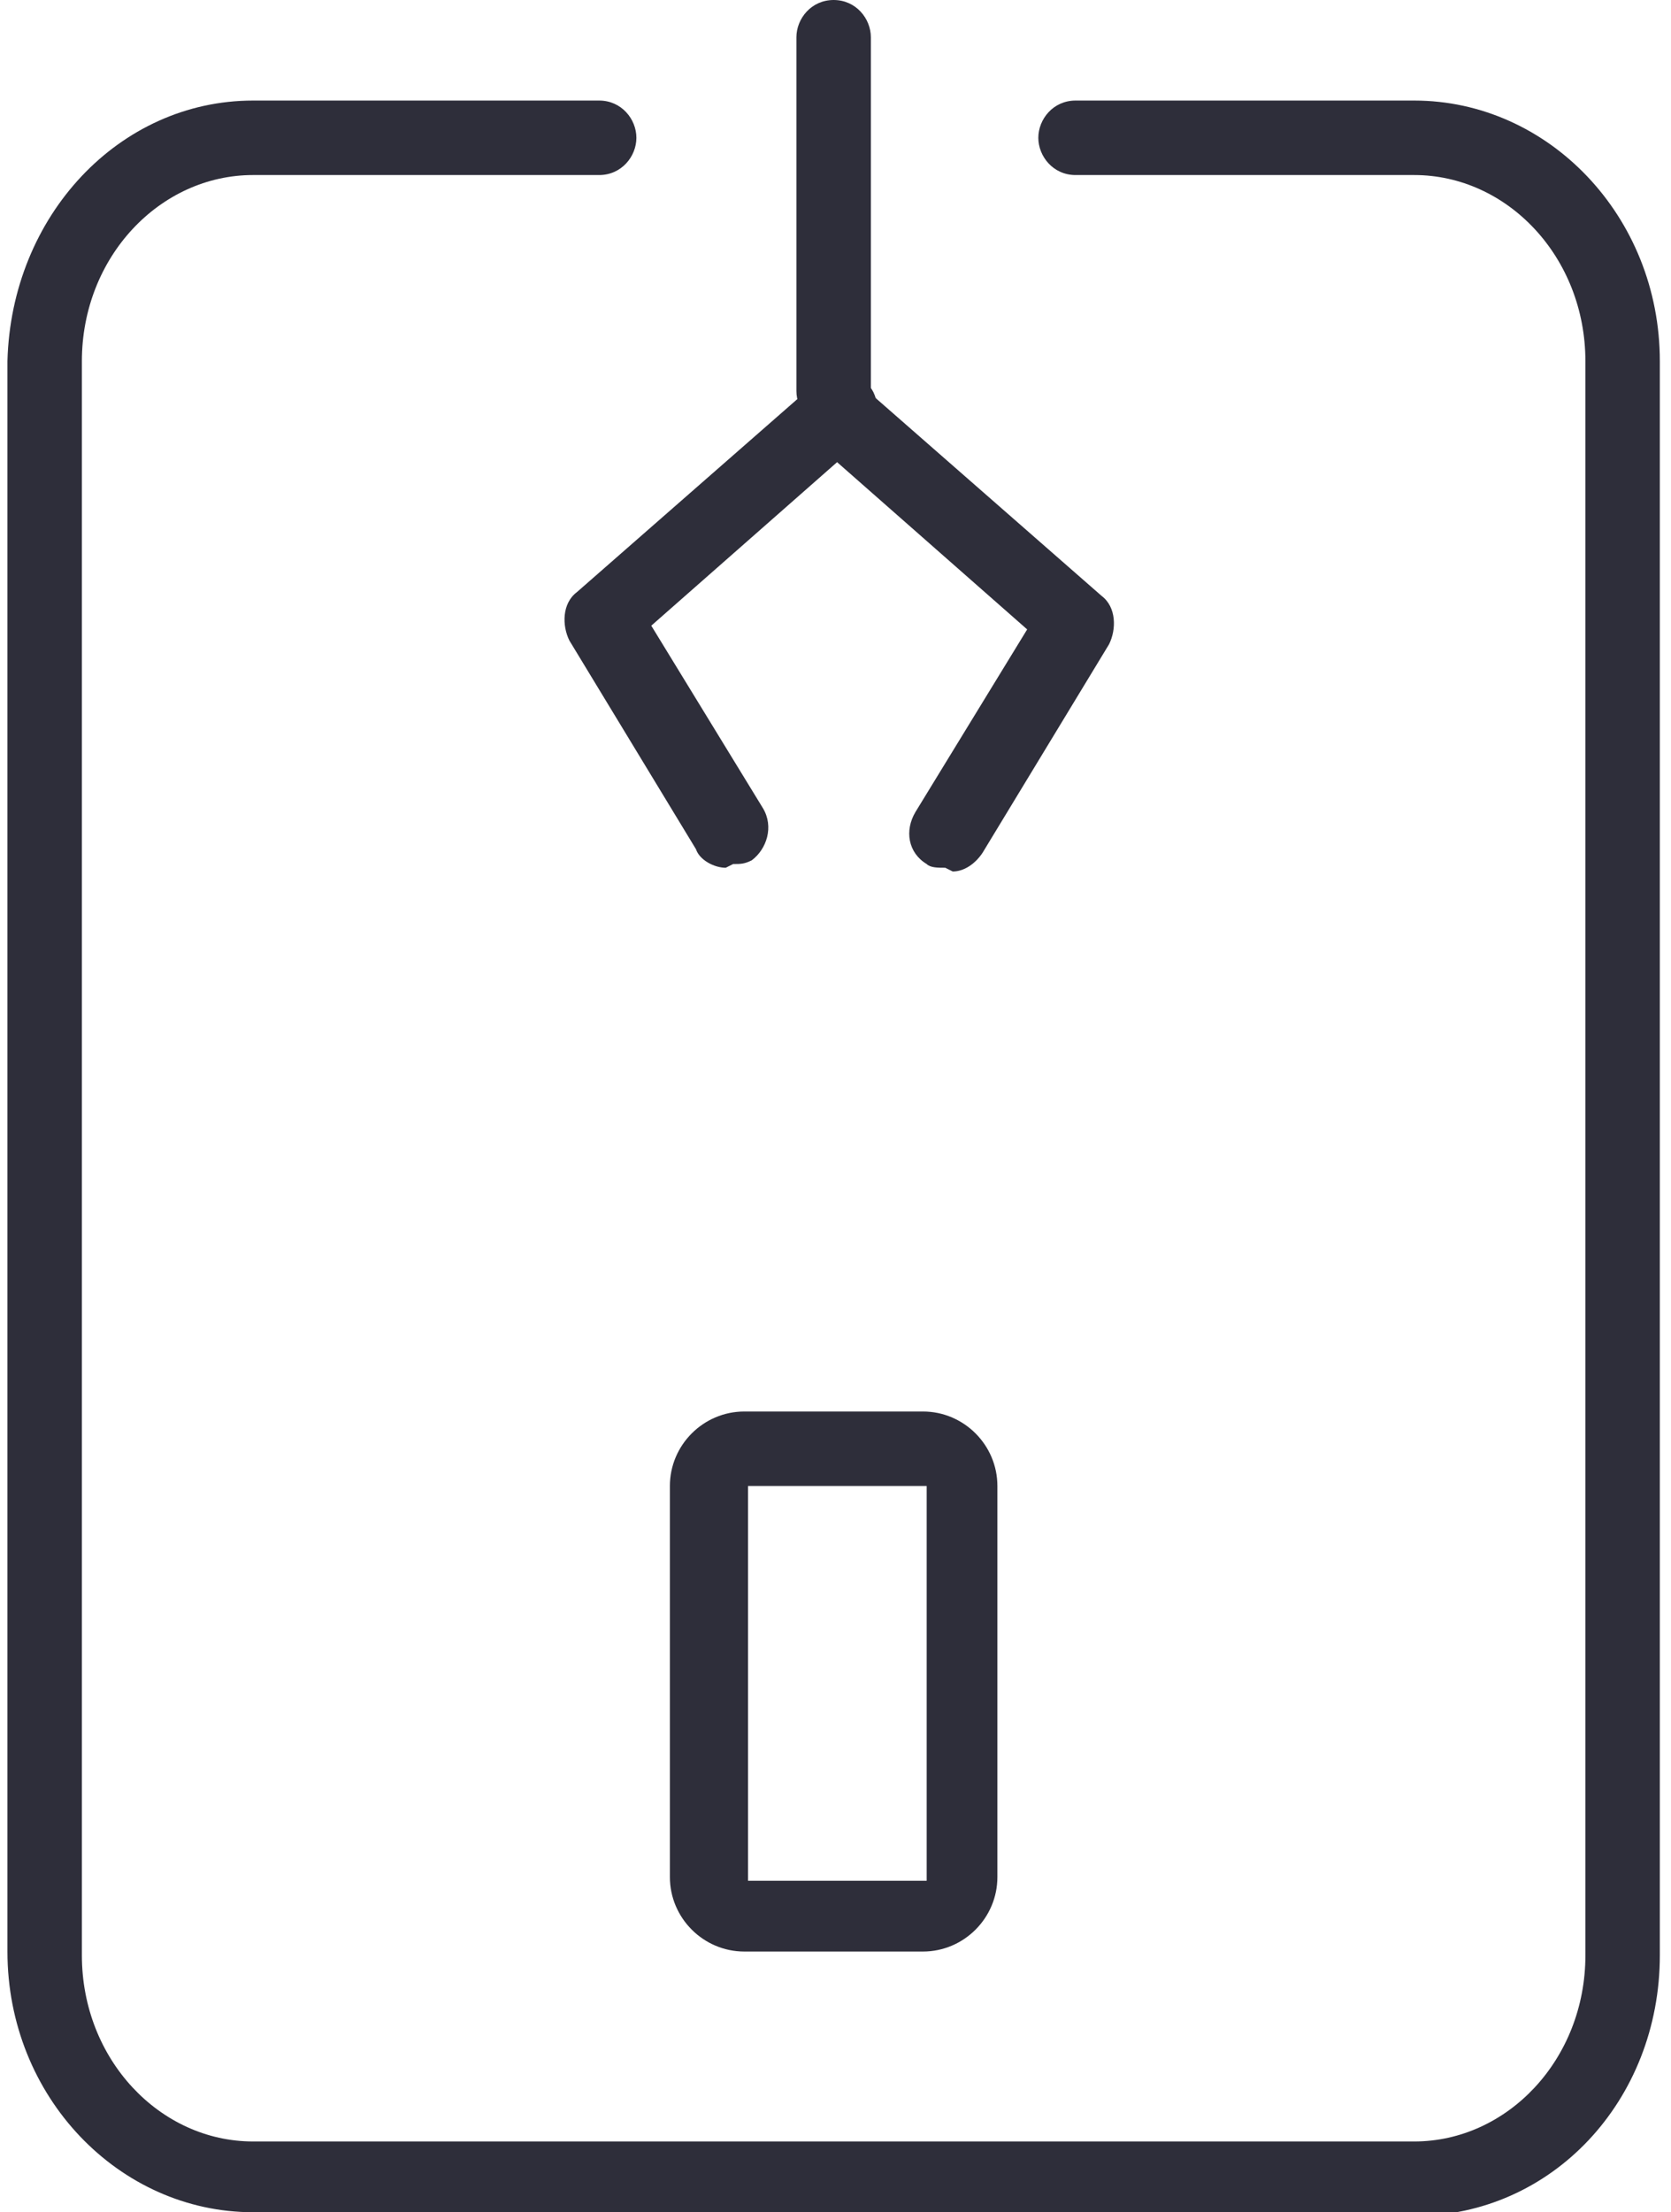 <svg xmlns="http://www.w3.org/2000/svg" id="Capa_1" viewBox="0 0 44.9 59.4"><defs><style>      .st0 {        fill: #2e2e3a;      }    </style></defs><g id="Capa_2"><g id="contenido"><g><path class="st0" d="M38,59.4H6.8c-3.6,0-6.6-3.1-6.6-7V9.7C.3,5.8,3.2,2.7,6.8,2.7h9.3c.6,0,1,.5,1,1s-.4,1-1,1H6.8c-2.5,0-4.6,2.2-4.6,5v42.8c0,2.8,2.1,5,4.6,5h31.2c2.5,0,4.6-2.2,4.6-5V9.7c0-2.8-2.1-5-4.6-5h-9.1c-.6,0-1-.5-1-1s.4-1,1-1h9.1c3.6,0,6.6,3.1,6.6,7v42.8c0,3.9-2.9,7-6.6,7Z"></path><g><path class="st0" d="M22.4,11.5c-.6,0-1-.5-1-1V1c0-.5.4-1,1-1s1,.5,1,1v9.5c0,.5-.4,1-1,1Z"></path><g><path class="st0" d="M19.5,23.3c-.3,0-.7-.2-.8-.5l-3.4-5.6c-.2-.4-.2-1,.2-1.3l6.4-5.6c.4-.4,1-.3,1.4,0,.4.4.3,1,0,1.4l-5.8,5.1,3,4.9c.3.5.1,1.1-.3,1.4-.2.1-.3.1-.5.1h0Z"></path><path class="st0" d="M25.4,23.3c-.2,0-.4,0-.5-.1-.5-.3-.6-.9-.3-1.4l3-4.9-5.8-5.1c-.4-.4-.4-1,0-1.4.4-.4,1-.5,1.4,0l6.4,5.6c.4.3.4.9.2,1.3l-3.4,5.6c-.2.3-.5.5-.8.5h0Z"></path></g></g><path class="st0" d="M24.8,52.4h-4.8c-1.1,0-2-.9-2-2v-10.5c0-1.1.9-2,2-2h4.8c1.1,0,2,.9,2,2v10.5c0,1.1-.9,2-2,2ZM20.1,39.9v10.6h4.8v-10.6h-4.8Z"></path></g></g></g></svg>
